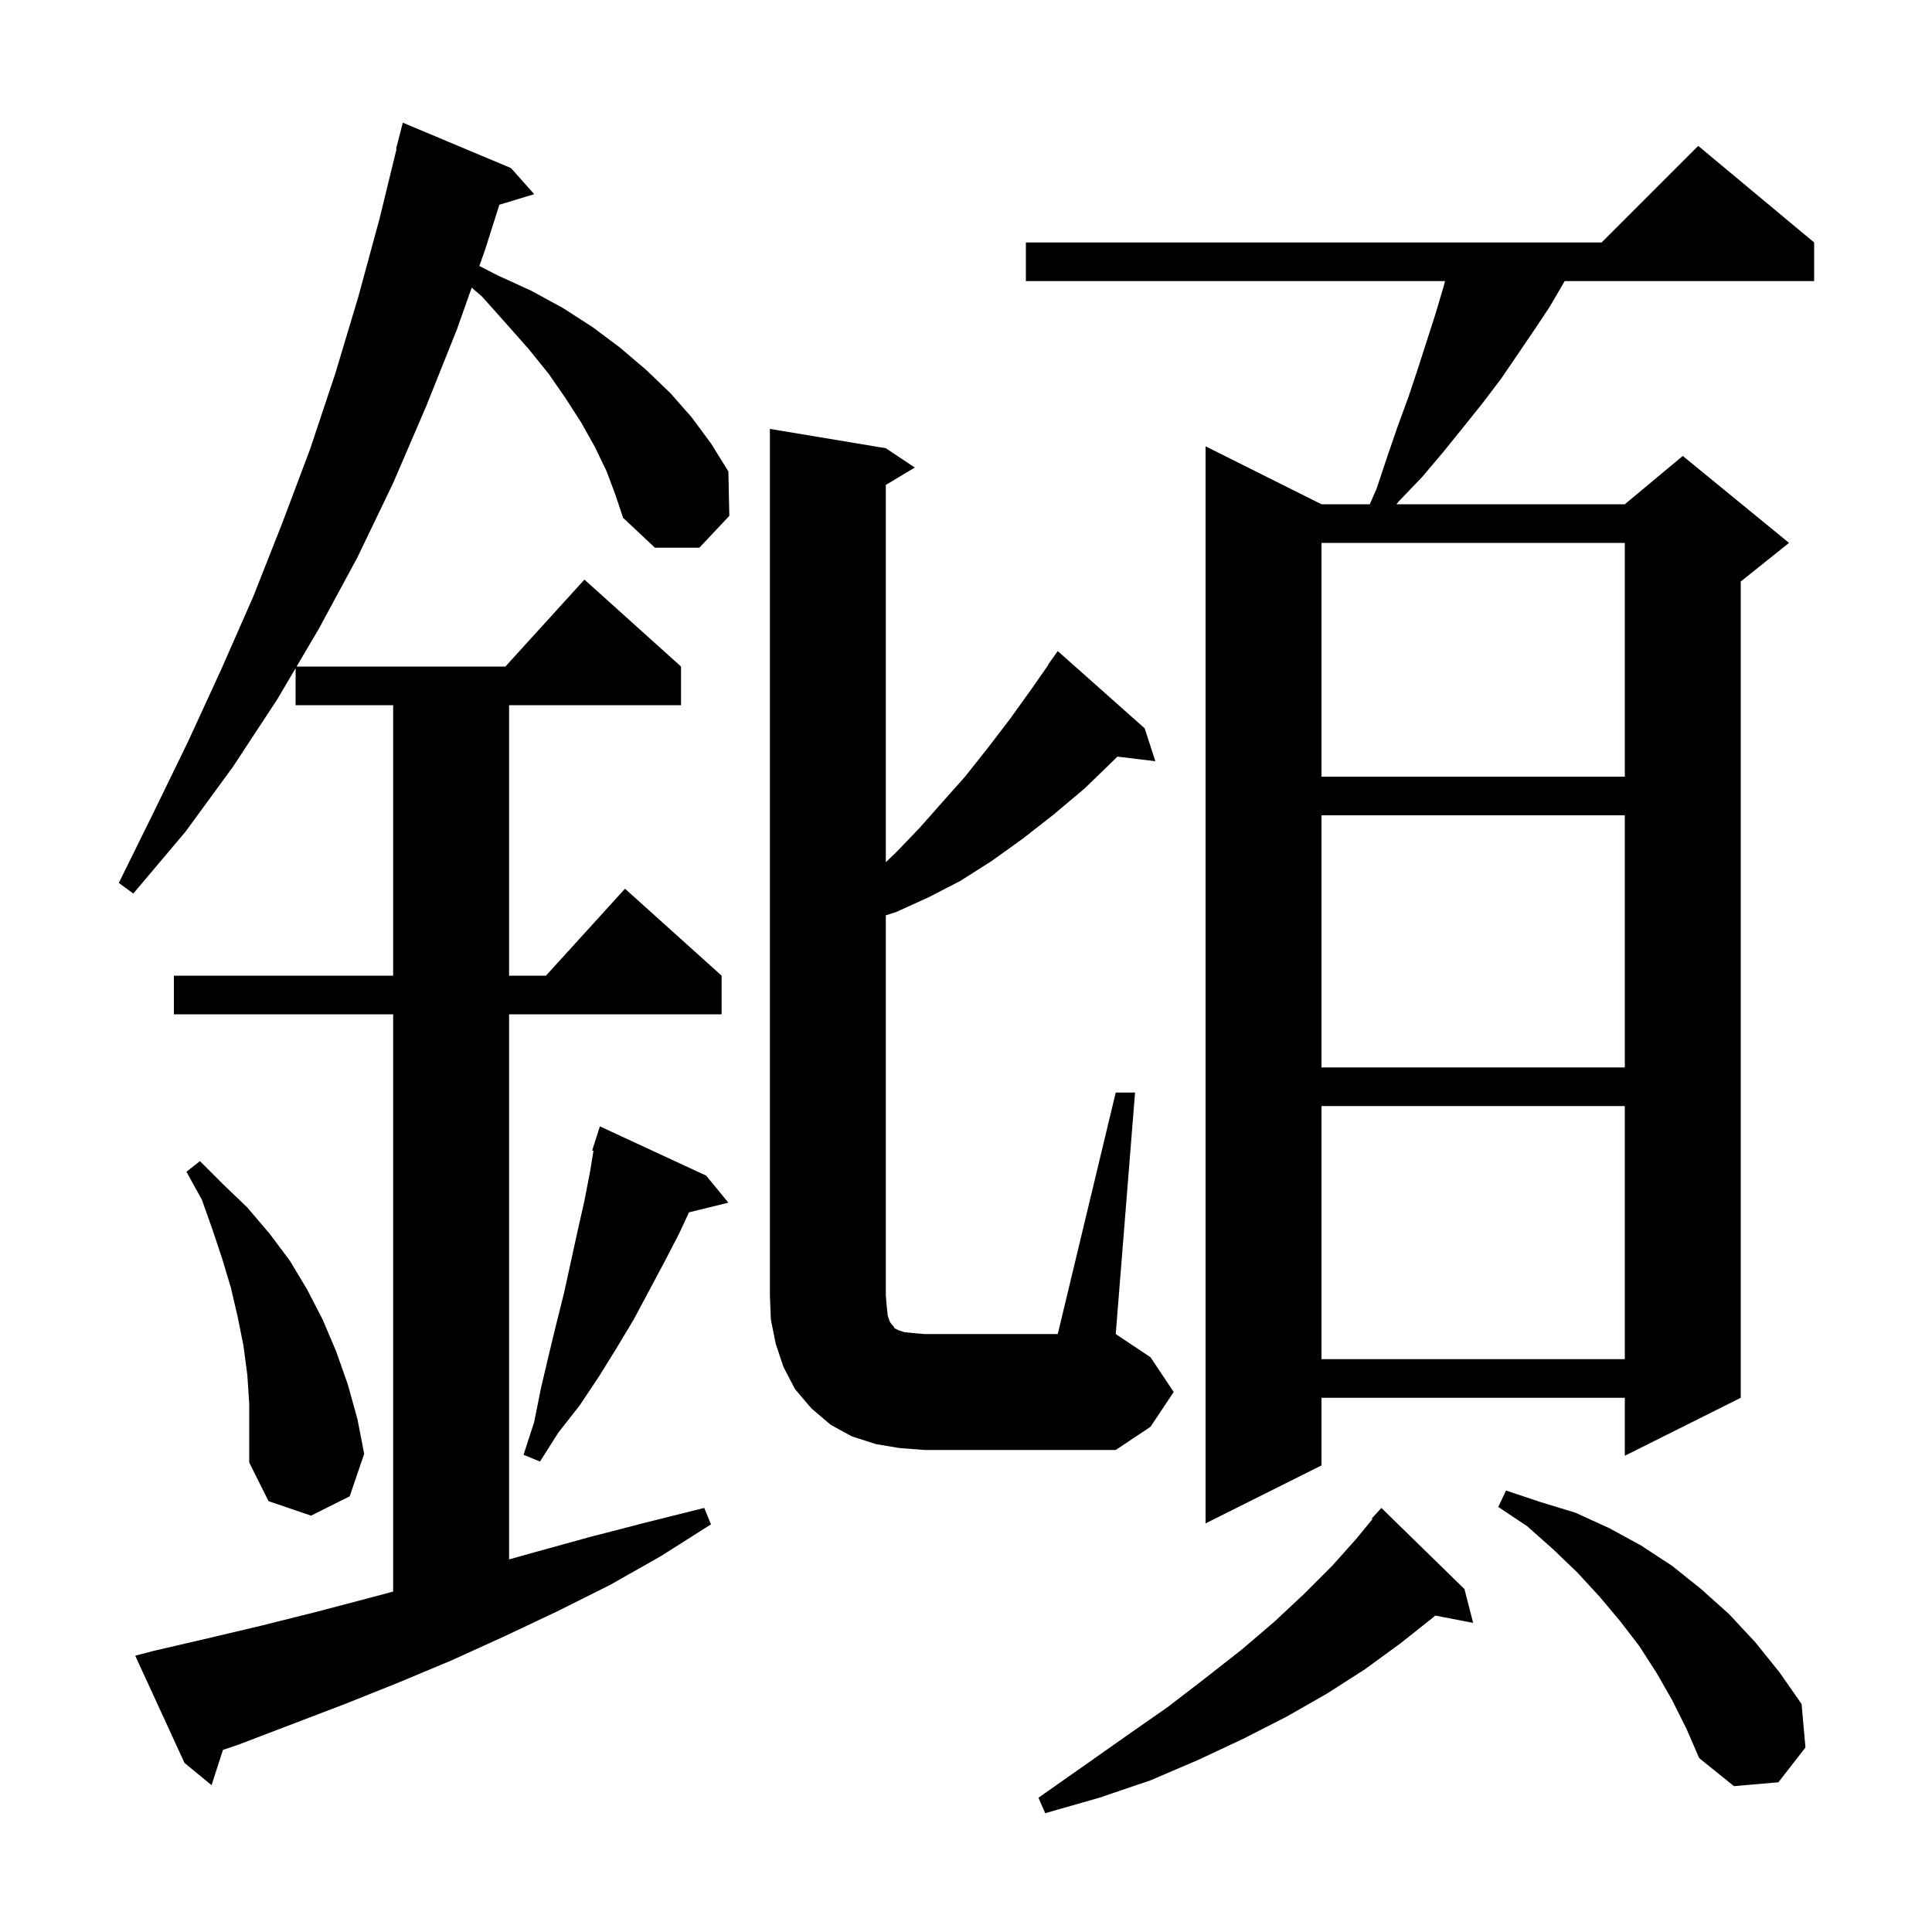 <svg xmlns="http://www.w3.org/2000/svg" xmlns:xlink="http://www.w3.org/1999/xlink" version="1.1" baseProfile="full" viewBox="0 0 200 200" width="200" height="200"><g fill="currentColor"><path d="M 151.6 164.5 L 152.5 168.0 L 148.574 167.242 L 148.4 167.4 L 145.0 170.1 L 141.3 172.8 L 137.4 175.3 L 133.2 177.7 L 128.7 180.0 L 124.0 182.2 L 119.1 184.3 L 113.8 186.1 L 108.2 187.7 L 107.5 186.1 L 112.2 182.8 L 116.6 179.7 L 120.9 176.7 L 124.8 173.7 L 128.5 170.8 L 131.9 167.9 L 135.0 165.0 L 137.9 162.1 L 140.4 159.3 L 142.077 157.259 L 142.0 157.2 L 143.0 156.1 Z M 173.1 176.0 L 171.5 173.2 L 169.7 170.4 L 167.7 167.8 L 165.6 165.3 L 163.3 162.8 L 160.8 160.4 L 158.1 158.0 L 155.1 156.0 L 155.9 154.3 L 159.5 155.5 L 163.1 156.6 L 166.6 158.2 L 169.9 160.0 L 173.1 162.1 L 176.1 164.5 L 179.0 167.1 L 181.7 170.0 L 184.2 173.1 L 186.5 176.4 L 186.9 180.9 L 184.1 184.5 L 179.5 184.9 L 175.9 182.0 L 174.6 179.0 Z M 62.8 48.8 L 61.6 46.3 L 60.2 43.8 L 58.6 41.3 L 56.8 38.7 L 54.7 36.1 L 52.4 33.5 L 49.9 30.7 L 48.829 29.777 L 47.3 34.1 L 44.1 42.1 L 40.7 50.0 L 37.0 57.7 L 33.0 65.1 L 30.703 69.0 L 52.318 69.0 L 60.5 60.0 L 70.5 69.0 L 70.5 73.0 L 52.7 73.0 L 52.7 101.0 L 56.518 101.0 L 64.7 92.0 L 74.7 101.0 L 74.7 105.0 L 52.7 105.0 L 52.7 161.43 L 55.3 160.7 L 61.1 159.1 L 66.9 157.6 L 72.9 156.1 L 73.6 157.8 L 68.4 161.1 L 63.1 164.1 L 57.7 166.8 L 52.2 169.4 L 46.7 171.9 L 41.2 174.2 L 35.7 176.4 L 24.7 180.6 L 23.081 181.149 L 21.9 184.8 L 19.1 182.5 L 14.0 171.4 L 15.9 170.9 L 21.5 169.6 L 27.0 168.3 L 32.6 166.9 L 38.3 165.4 L 40.7 164.757 L 40.7 105.0 L 18.0 105.0 L 18.0 101.0 L 40.7 101.0 L 40.7 73.0 L 30.6 73.0 L 30.6 69.174 L 28.7 72.4 L 24.1 79.4 L 19.2 86.1 L 13.8 92.5 L 12.3 91.4 L 15.9 84.1 L 19.5 76.7 L 22.9 69.3 L 26.2 61.8 L 29.2 54.2 L 32.1 46.5 L 34.7 38.7 L 37.1 30.7 L 39.3 22.6 L 41.054 15.409 L 41.0 15.4 L 41.7 12.7 L 52.9 17.4 L 55.3 20.1 L 51.695 21.194 L 50.2 25.9 L 49.622 27.534 L 51.5 28.5 L 55.0 30.1 L 58.3 31.9 L 61.4 33.9 L 64.2 36.0 L 66.9 38.3 L 69.4 40.7 L 71.6 43.2 L 73.6 45.9 L 75.4 48.8 L 75.5 53.4 L 72.4 56.7 L 67.8 56.7 L 64.5 53.6 L 63.7 51.2 Z M 187.8 25.1 L 187.8 29.1 L 161.97 29.1 L 161.8 29.4 L 160.4 31.8 L 158.8 34.2 L 155.4 39.2 L 153.5 41.7 L 151.5 44.2 L 149.4 46.8 L 147.2 49.4 L 144.8 51.9 L 144.564 52.2 L 168.2 52.2 L 174.2 47.2 L 185.2 56.2 L 180.2 60.2 L 180.2 144.7 L 168.2 150.7 L 168.2 144.7 L 136.8 144.7 L 136.8 151.7 L 124.8 157.7 L 124.8 46.2 L 136.8 52.2 L 141.8 52.2 L 142.5 50.6 L 143.6 47.3 L 144.7 44.1 L 145.8 41.1 L 146.8 38.1 L 148.6 32.5 L 149.4 29.8 L 149.588 29.1 L 106.2 29.1 L 106.2 25.1 L 165.8 25.1 L 175.8 15.1 Z M 25.6 142.3 L 25.2 139.3 L 24.6 136.3 L 23.9 133.3 L 23.0 130.3 L 22.0 127.3 L 20.9 124.2 L 19.3 121.3 L 20.7 120.2 L 23.1 122.6 L 25.6 125.0 L 27.9 127.7 L 30.0 130.5 L 31.8 133.5 L 33.4 136.6 L 34.8 139.9 L 36.0 143.3 L 37.0 146.9 L 37.7 150.5 L 36.2 154.9 L 32.2 156.9 L 27.8 155.4 L 25.8 151.4 L 25.8 145.3 Z M 73.1 121.7 L 75.4 124.5 L 71.326 125.501 L 70.3 127.7 L 68.8 130.6 L 65.6 136.6 L 63.8 139.6 L 62.0 142.5 L 60.0 145.5 L 57.8 148.3 L 55.9 151.3 L 54.2 150.6 L 55.3 147.2 L 56.0 143.7 L 56.8 140.3 L 57.6 137.0 L 58.4 133.8 L 59.8 127.4 L 60.5 124.3 L 61.1 121.2 L 61.434 119.13 L 61.3 119.1 L 61.58 118.226 L 61.6 118.1 L 61.618 118.106 L 62.1 116.6 Z M 115.5 113.1 L 117.5 113.1 L 115.5 138.1 L 119.1 140.5 L 121.5 144.1 L 119.1 147.7 L 115.5 150.1 L 95.7 150.1 L 93.1 149.9 L 90.7 149.5 L 88.2 148.7 L 86.0 147.5 L 84.0 145.8 L 82.3 143.8 L 81.1 141.5 L 80.3 139.1 L 79.8 136.6 L 79.7 134.1 L 79.7 44.4 L 91.7 46.4 L 94.7 48.4 L 91.7 50.2 L 91.7 89.256 L 92.8 88.2 L 95.2 85.7 L 97.5 83.1 L 99.9 80.4 L 102.2 77.5 L 104.5 74.5 L 106.8 71.3 L 108.529 68.819 L 108.5 68.8 L 109.5 67.4 L 118.5 75.4 L 119.6 78.8 L 115.666 78.325 L 115.4 78.6 L 112.3 81.6 L 109.1 84.3 L 105.9 86.8 L 102.7 89.1 L 99.4 91.2 L 96.1 92.9 L 92.8 94.4 L 91.7 94.756 L 91.7 134.1 L 91.8 135.3 L 91.9 136.2 L 92.1 136.8 L 92.3 137.1 L 92.5 137.3 L 92.6 137.5 L 93.0 137.7 L 93.6 137.9 L 94.5 138.0 L 95.7 138.1 L 109.5 138.1 Z M 136.8 114.5 L 136.8 140.7 L 168.2 140.7 L 168.2 114.5 Z M 136.8 84.4 L 136.8 110.5 L 168.2 110.5 L 168.2 84.4 Z M 136.8 56.2 L 136.8 80.4 L 168.2 80.4 L 168.2 56.2 Z "/></g></svg>